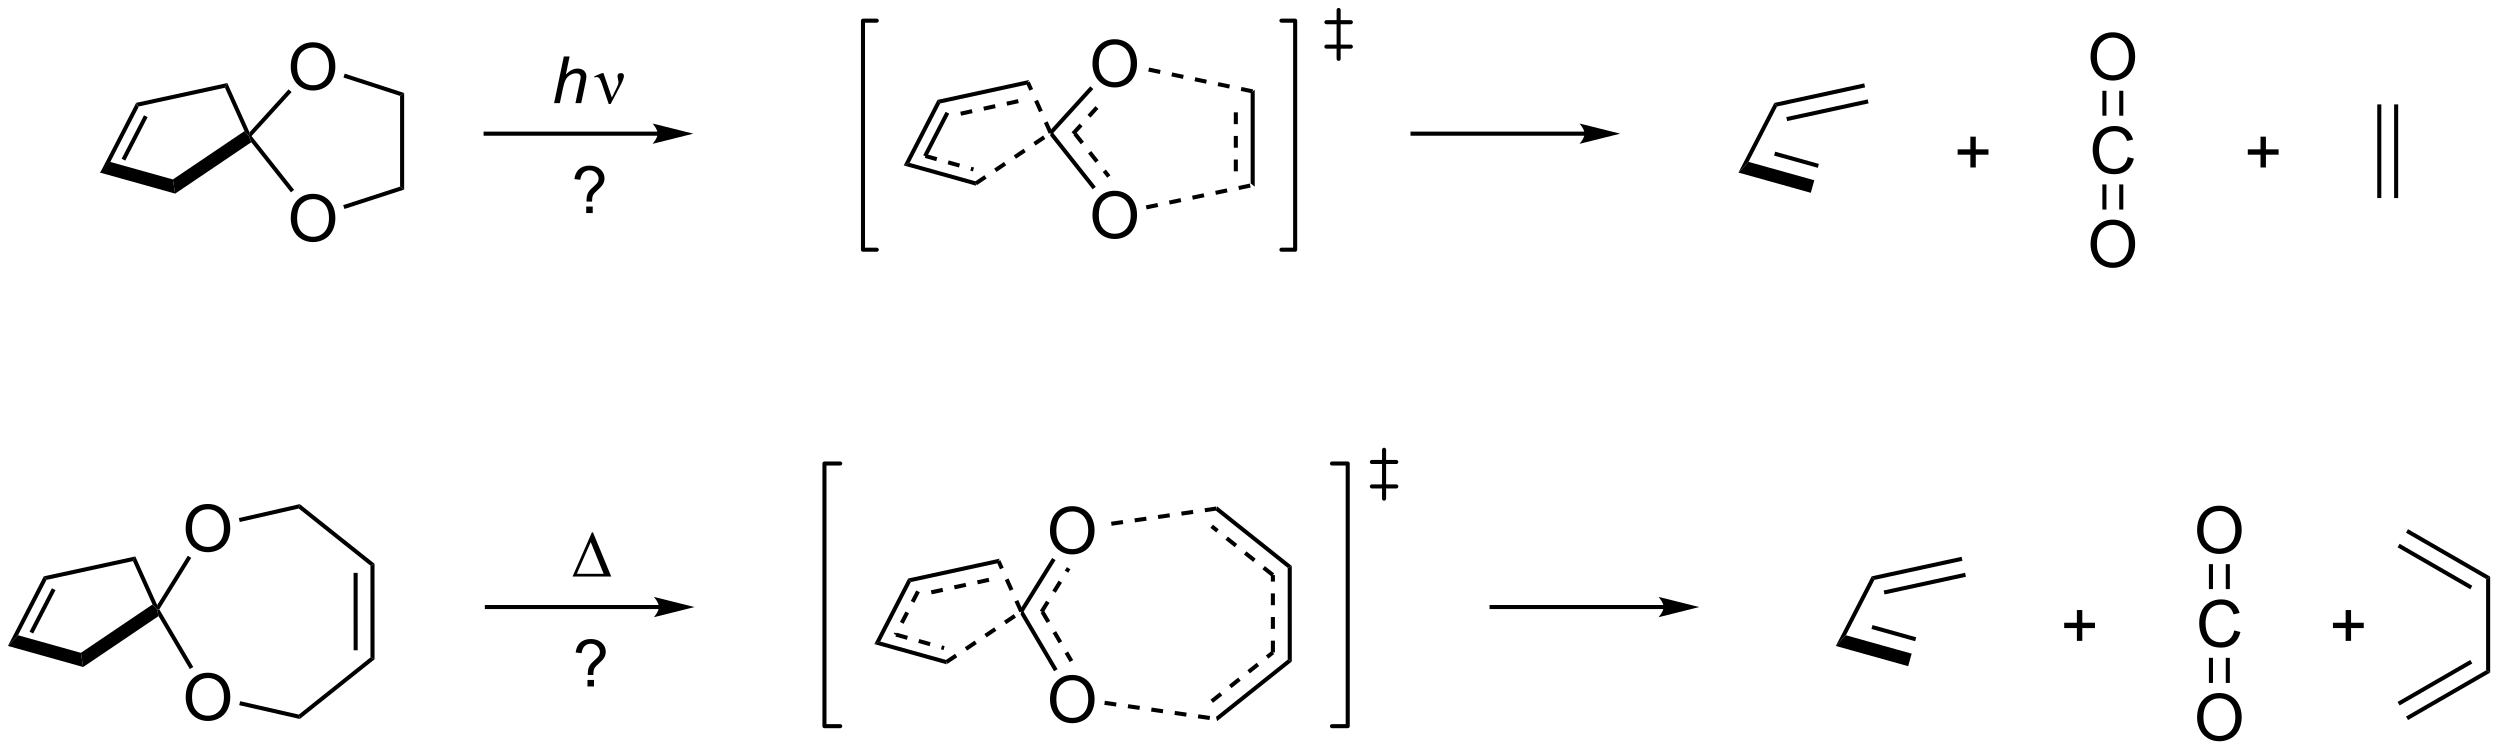 <?xml version="1.0" encoding="UTF-8"?>
<!DOCTYPE svg PUBLIC '-//W3C//DTD SVG 1.0//EN'
          'http://www.w3.org/TR/2001/REC-SVG-20010904/DTD/svg10.dtd'>
<svg stroke-dasharray="none" shape-rendering="auto" xmlns="http://www.w3.org/2000/svg" font-family="'Dialog'" text-rendering="auto" width="842" fill-opacity="1" color-interpolation="auto" color-rendering="auto" preserveAspectRatio="xMidYMid meet" font-size="12px" viewBox="0 0 842 253" fill="black" xmlns:xlink="http://www.w3.org/1999/xlink" stroke="black" image-rendering="auto" stroke-miterlimit="10" stroke-linecap="square" stroke-linejoin="miter" font-style="normal" stroke-width="1" height="253" stroke-dashoffset="0" font-weight="normal" stroke-opacity="1"
><!--Generated by the Batik Graphics2D SVG Generator--><defs id="genericDefs"
  /><g
  ><defs id="defs1"
    ><clipPath clipPathUnits="userSpaceOnUse" id="clipPath1"
      ><path d="M0.646 3.886 L316.146 3.886 L316.146 98.504 L0.646 98.504 L0.646 3.886 Z"
      /></clipPath
      ><clipPath clipPathUnits="userSpaceOnUse" id="clipPath2"
      ><path d="M20.81 125.715 L20.81 217.702 L327.538 217.702 L327.538 125.715 Z"
      /></clipPath
    ></defs
    ><g transform="scale(2.667,2.667) translate(-0.646,-3.886) matrix(1.029,0,0,1.029,-20.759,-125.425)"
    ><path d="M37.483 138.349 L37.819 138.788 L34.317 145.587 L33.077 146.901 ZM38.475 139.817 L35.729 145.147 L36.174 145.375 L38.919 140.046 Z" stroke="none" clip-path="url(#clipPath2)"
    /></g
    ><g transform="matrix(2.743,0,0,2.743,-57.08,-344.829)"
    ><path d="M33.077 146.901 L34.317 145.587 L42.035 147.746 L42.317 149.486 Z" stroke="none" clip-path="url(#clipPath2)"
    /></g
    ><g transform="matrix(2.743,0,0,2.743,-57.08,-344.829)"
    ><path d="M42.317 149.486 L42.035 147.746 L50.827 141.808 L51.371 142.406 L51.661 143.176 Z" stroke="none" clip-path="url(#clipPath2)"
    /></g
    ><g transform="matrix(2.743,0,0,2.743,-57.08,-344.829)"
    ><path d="M51.443 141.956 L51.371 142.406 L50.827 141.808 L48.43 136.484 L48.719 135.909 Z" stroke="none" clip-path="url(#clipPath2)"
    /></g
    ><g transform="matrix(2.743,0,0,2.743,-57.08,-344.829)"
    ><path d="M48.719 135.909 L48.43 136.484 L37.819 138.788 L37.483 138.349 Z" stroke="none" clip-path="url(#clipPath2)"
    /></g
    ><g transform="matrix(2.743,0,0,2.743,-57.08,-344.829)"
    ><path d="M56.509 133.941 Q56.509 132.514 57.275 131.709 Q58.04 130.902 59.251 130.902 Q60.043 130.902 60.678 131.282 Q61.316 131.66 61.65 132.337 Q61.986 133.014 61.986 133.873 Q61.986 134.745 61.634 135.433 Q61.283 136.12 60.637 136.475 Q59.993 136.829 59.246 136.829 Q58.439 136.829 57.801 136.438 Q57.165 136.045 56.837 135.37 Q56.509 134.694 56.509 133.941 ZM57.29 133.951 Q57.29 134.988 57.845 135.584 Q58.402 136.178 59.243 136.178 Q60.098 136.178 60.65 135.576 Q61.204 134.975 61.204 133.87 Q61.204 133.17 60.968 132.649 Q60.73 132.128 60.275 131.842 Q59.822 131.553 59.254 131.553 Q58.449 131.553 57.868 132.107 Q57.29 132.66 57.29 133.951 Z" stroke="none" clip-path="url(#clipPath2)"
    /></g
    ><g transform="matrix(2.743,0,0,2.743,-57.08,-344.829)"
    ><path d="M56.509 152.548 Q56.509 151.121 57.275 150.316 Q58.04 149.509 59.251 149.509 Q60.043 149.509 60.678 149.889 Q61.316 150.267 61.65 150.944 Q61.986 151.621 61.986 152.481 Q61.986 153.353 61.634 154.04 Q61.283 154.728 60.637 155.082 Q59.993 155.436 59.246 155.436 Q58.439 155.436 57.801 155.046 Q57.165 154.652 56.837 153.978 Q56.509 153.301 56.509 152.548 ZM57.29 152.559 Q57.29 153.595 57.845 154.191 Q58.402 154.785 59.243 154.785 Q60.098 154.785 60.65 154.184 Q61.204 153.582 61.204 152.478 Q61.204 151.777 60.968 151.257 Q60.73 150.736 60.275 150.449 Q59.822 150.16 59.254 150.16 Q58.449 150.16 57.868 150.715 Q57.29 151.267 57.29 152.559 Z" stroke="none" clip-path="url(#clipPath2)"
    /></g
    ><g transform="matrix(2.743,0,0,2.743,-57.08,-344.829)"
    ><path d="M63.101 151.373 L62.946 150.897 L69.933 148.627 L70.433 148.99 Z" stroke="none" clip-path="url(#clipPath2)"
    /></g
    ><g transform="matrix(2.743,0,0,2.743,-57.08,-344.829)"
    ><path d="M70.433 148.99 L69.933 148.627 L69.933 137.49 L70.433 137.127 Z" stroke="none" clip-path="url(#clipPath2)"
    /></g
    ><g transform="matrix(2.743,0,0,2.743,-57.08,-344.829)"
    ><path d="M70.433 137.127 L69.933 137.49 L62.983 135.232 L63.137 134.756 Z" stroke="none" clip-path="url(#clipPath2)"
    /></g
    ><g transform="matrix(2.743,0,0,2.743,-57.08,-344.829)"
    ><path d="M51.699 142.418 L51.371 142.406 L51.443 141.956 L56.242 136.684 L56.612 137.02 Z" stroke="none" clip-path="url(#clipPath2)"
    /></g
    ><g transform="matrix(2.743,0,0,2.743,-57.08,-344.829)"
    ><path d="M51.661 143.176 L51.371 142.406 L51.699 142.418 L56.921 149.02 L56.529 149.33 Z" stroke="none" clip-path="url(#clipPath2)"
    /></g
    ><g transform="matrix(2.743,0,0,2.743,-57.08,-344.829)"
    ><path d="M88.844 138.375 L90.039 132.648 L90.747 132.648 L90.289 134.846 Q90.685 134.464 91.023 134.299 Q91.365 134.133 91.724 134.133 Q92.24 134.133 92.523 134.404 Q92.81 134.674 92.81 135.12 Q92.81 135.339 92.685 135.924 L92.172 138.375 L91.466 138.375 L91.992 135.862 Q92.107 135.315 92.107 135.174 Q92.107 134.971 91.966 134.844 Q91.826 134.714 91.56 134.714 Q91.177 134.714 90.828 134.917 Q90.482 135.117 90.284 135.466 Q90.086 135.815 89.922 136.594 L89.552 138.375 L88.844 138.375 Z" stroke="none" clip-path="url(#clipPath2)"
    /></g
    ><g transform="matrix(2.743,0,0,2.743,-57.08,-344.829)"
    ><path d="M95.552 138.484 L94.688 135.922 Q94.602 135.667 94.461 135.422 Q94.321 135.174 94.076 135.174 Q93.959 135.174 93.815 135.227 L93.761 135.089 L94.735 134.69 L94.906 134.69 L95.935 137.695 L96.571 136.393 Q96.748 136.042 96.748 135.844 Q96.748 135.682 96.68 135.393 Q96.63 135.182 96.63 135.078 Q96.63 134.69 97.047 134.69 Q97.42 134.69 97.42 135.042 Q97.42 135.391 96.904 136.37 L95.787 138.484 L95.552 138.484 Z" stroke="none" clip-path="url(#clipPath2)"
    /></g
    ><g transform="matrix(2.743,0,0,2.743,-57.08,-344.829)"
    ><path d="M101.56 141.875 L80.435 141.875 L80.185 141.875 L80.185 142.375 L80.435 142.375 L101.56 142.375 L101.81 142.375 L101.81 141.875 L101.56 141.875 ZM105.935 142.125 L100.935 140.875 C100.935 140.875 101.56 141.578 101.56 142.125 C101.56 142.672 100.935 143.375 100.935 143.375 Z" stroke="none" clip-path="url(#clipPath2)"
    /></g
    ><g transform="matrix(2.743,0,0,2.743,-57.08,-344.829)"
    ><path d="M92.829 150.464 Q92.826 150.323 92.826 150.253 Q92.826 149.839 92.943 149.539 Q93.029 149.312 93.219 149.081 Q93.36 148.914 93.725 148.591 Q94.092 148.268 94.201 148.078 Q94.311 147.885 94.311 147.659 Q94.311 147.25 93.99 146.94 Q93.67 146.628 93.204 146.628 Q92.756 146.628 92.454 146.909 Q92.154 147.19 92.061 147.789 L91.337 147.703 Q91.436 146.901 91.917 146.477 Q92.399 146.049 93.193 146.049 Q94.032 146.049 94.532 146.508 Q95.032 146.964 95.032 147.612 Q95.032 147.987 94.855 148.305 Q94.68 148.62 94.17 149.073 Q93.826 149.378 93.719 149.523 Q93.615 149.667 93.563 149.854 Q93.514 150.042 93.506 150.464 L92.829 150.464 ZM92.787 151.875 L92.787 151.073 L93.587 151.073 L93.587 151.875 L92.787 151.875 Z" stroke="none" clip-path="url(#clipPath2)"
    /></g
    ><g transform="matrix(2.743,0,0,2.743,-57.08,-344.829)"
    ><path d="M135.921 137.974 L136.257 138.413 L132.497 145.711 L131.772 146.027 ZM136.912 139.442 L134.167 144.772 L134.611 145 L137.357 139.671 Z" stroke="none" clip-path="url(#clipPath2)"
    /></g
    ><g transform="matrix(2.743,0,0,2.743,-57.08,-344.829)"
    ><path d="M131.772 146.027 L132.497 145.711 L140.57 147.969 L140.658 148.513 ZM134.366 145.107 L135.763 145.498 L135.897 145.017 L134.501 144.626 ZM137.159 145.889 L138.555 146.279 L138.69 145.798 L137.294 145.407 ZM139.952 146.67 L140.267 146.758 L140.402 146.277 L140.087 146.188 Z" stroke="none" clip-path="url(#clipPath2)"
    /></g
    ><g transform="matrix(2.743,0,0,2.743,-57.08,-344.829)"
    ><path d="M140.754 148.448 L141.955 147.637 L141.675 147.222 L140.474 148.034 ZM143.157 146.825 L144.358 146.014 L144.078 145.599 L142.877 146.411 ZM145.56 145.202 L146.762 144.391 L146.482 143.976 L145.28 144.788 ZM147.963 143.579 L149.165 142.768 L148.885 142.353 L147.683 143.165 Z" stroke="none" clip-path="url(#clipPath2)"
    /></g
    ><g transform="matrix(2.743,0,0,2.743,-57.08,-344.829)"
    ><path d="M150.036 141.929 L149.441 140.607 L148.985 140.812 L149.581 142.134 ZM148.846 139.284 L148.25 137.962 L147.794 138.168 L148.39 139.49 ZM147.655 136.64 L147.24 135.719 L146.784 135.924 L147.199 136.845 Z" stroke="none" clip-path="url(#clipPath2)"
    /></g
    ><g transform="matrix(2.743,0,0,2.743,-57.08,-344.829)"
    ><path d="M147.157 135.534 L146.867 136.109 L136.257 138.413 L135.921 137.974 ZM145.793 137.889 L144.376 138.197 L144.482 138.685 L145.899 138.378 ZM142.959 138.504 L141.542 138.812 L141.649 139.301 L143.066 138.993 ZM140.125 139.12 L138.708 139.428 L138.815 139.916 L140.232 139.608 Z" stroke="none" clip-path="url(#clipPath2)"
    /></g
    ><g transform="matrix(2.743,0,0,2.743,-57.08,-344.829)"
    ><path d="M154.947 133.566 Q154.947 132.139 155.712 131.334 Q156.478 130.527 157.689 130.527 Q158.481 130.527 159.116 130.907 Q159.754 131.285 160.087 131.962 Q160.423 132.639 160.423 133.498 Q160.423 134.37 160.072 135.058 Q159.72 135.745 159.074 136.1 Q158.431 136.454 157.684 136.454 Q156.876 136.454 156.238 136.063 Q155.603 135.67 155.275 134.995 Q154.947 134.319 154.947 133.566 ZM155.728 133.576 Q155.728 134.613 156.282 135.209 Q156.84 135.803 157.681 135.803 Q158.535 135.803 159.087 135.201 Q159.642 134.6 159.642 133.495 Q159.642 132.795 159.405 132.274 Q159.168 131.753 158.712 131.467 Q158.259 131.178 157.691 131.178 Q156.887 131.178 156.306 131.732 Q155.728 132.285 155.728 133.576 Z" stroke="none" clip-path="url(#clipPath2)"
    /></g
    ><g transform="matrix(2.743,0,0,2.743,-57.08,-344.829)"
    ><path d="M154.947 152.173 Q154.947 150.746 155.712 149.941 Q156.478 149.134 157.689 149.134 Q158.481 149.134 159.116 149.514 Q159.754 149.892 160.087 150.569 Q160.423 151.246 160.423 152.106 Q160.423 152.978 160.072 153.665 Q159.72 154.353 159.074 154.707 Q158.431 155.061 157.684 155.061 Q156.876 155.061 156.238 154.671 Q155.603 154.277 155.275 153.603 Q154.947 152.926 154.947 152.173 ZM155.728 152.184 Q155.728 153.22 156.282 153.816 Q156.84 154.41 157.681 154.41 Q158.535 154.41 159.087 153.809 Q159.642 153.207 159.642 152.103 Q159.642 151.402 159.405 150.882 Q159.168 150.361 158.712 150.074 Q158.259 149.785 157.691 149.785 Q156.887 149.785 156.306 150.34 Q155.728 150.892 155.728 152.184 Z" stroke="none" clip-path="url(#clipPath2)"
    /></g
    ><g transform="matrix(2.743,0,0,2.743,-57.08,-344.829)"
    ><path d="M161.601 151.421 L163.02 151.123 L162.917 150.634 L161.498 150.931 ZM164.439 150.825 L165.858 150.528 L165.756 150.038 L164.337 150.336 ZM167.277 150.23 L168.696 149.932 L168.594 149.443 L167.175 149.74 ZM170.115 149.634 L171.535 149.337 L171.432 148.847 L170.013 149.145 ZM172.954 149.039 L174.373 148.741 L174.27 148.252 L172.851 148.549 Z" stroke="none" clip-path="url(#clipPath2)"
    /></g
    ><g transform="matrix(2.743,0,0,2.743,-57.08,-344.829)"
    ><path d="M174.871 148.637 L174.371 148.231 L174.371 137.137 L174.871 136.731 ZM172.801 146.753 L172.801 145.303 L172.301 145.303 L172.301 146.753 ZM172.801 143.853 L172.801 142.403 L172.301 142.403 L172.301 143.853 ZM172.801 140.953 L172.801 139.503 L172.301 139.503 L172.301 140.953 Z" stroke="none" clip-path="url(#clipPath2)"
    /></g
    ><g transform="matrix(2.743,0,0,2.743,-57.08,-344.829)"
    ><path d="M174.672 136.689 L173.253 136.391 L173.15 136.881 L174.569 137.178 ZM171.834 136.093 L170.415 135.796 L170.312 136.285 L171.731 136.583 ZM168.996 135.498 L167.577 135.2 L167.474 135.69 L168.893 135.987 ZM166.157 134.902 L164.738 134.605 L164.636 135.094 L166.055 135.392 ZM163.319 134.307 L161.9 134.009 L161.798 134.499 L163.217 134.796 Z" stroke="none" clip-path="url(#clipPath2)"
    /></g
    ><g transform="matrix(2.743,0,0,2.743,-57.08,-344.829)"
    ><path d="M149.993 142.2 L155.049 136.645 L154.679 136.309 L149.624 141.863 ZM152.754 142.295 L153.73 141.223 L153.36 140.886 L152.384 141.959 ZM154.706 140.151 L155.682 139.078 L155.312 138.742 L154.336 139.814 Z" stroke="none" clip-path="url(#clipPath2)"
    /></g
    ><g transform="matrix(2.743,0,0,2.743,-57.08,-344.829)"
    ><path d="M149.756 142.368 L149.808 142.031 L150.136 142.043 L155.358 148.645 L154.966 148.955 ZM152.608 142.29 L153.507 143.427 L153.899 143.117 L153 141.98 ZM154.407 144.565 L155.306 145.702 L155.698 145.392 L154.799 144.254 ZM156.206 146.839 L156.758 147.537 L157.15 147.227 L156.598 146.529 Z" stroke="none" clip-path="url(#clipPath2)"
    /></g
    ><g transform="matrix(2.743,0,0,2.743,-57.08,-344.829)"
    ><path d="M238.671 138.349 L239.007 138.788 L235.504 145.587 L234.264 146.901 Z" stroke="none" clip-path="url(#clipPath2)"
    /></g
    ><g transform="matrix(2.743,0,0,2.743,-57.08,-344.829)"
    ><path d="M234.264 146.901 L235.504 145.587 L243.579 147.846 L243.148 149.387 ZM238.64 144.818 L244.006 146.319 L244.141 145.838 L238.774 144.337 Z" stroke="none" clip-path="url(#clipPath2)"
    /></g
    ><g transform="matrix(2.743,0,0,2.743,-57.08,-344.829)"
    ><path d="M249.709 135.952 L249.815 136.441 L239.007 138.788 L238.671 138.349 ZM250.136 137.918 L240.14 140.089 L240.246 140.577 L250.242 138.407 Z" stroke="none" clip-path="url(#clipPath2)"
    /></g
    ><g stroke-width="0.5" transform="matrix(2.743,0,0,2.743,-57.08,-344.829)" stroke-linejoin="round" stroke-linecap="round"
    ><path fill="none" d="M178.148 156.375 L179.835 156.375 L179.835 128.25 L178.148 128.25" clip-path="url(#clipPath2)"
    /></g
    ><g stroke-width="0.5" transform="matrix(2.743,0,0,2.743,-57.08,-344.829)" stroke-linejoin="round" stroke-linecap="round"
    ><path fill="none" d="M128.46 128.25 L126.772 128.25 L126.772 156.375 L128.46 156.375" clip-path="url(#clipPath2)"
    /></g
    ><g stroke-width="0.5" transform="matrix(2.743,0,0,2.743,-57.08,-344.829)" stroke-linejoin="round" stroke-linecap="round"
    ><path fill="none" d="M185.173 126.938 L185.173 132.938 M183.673 128.438 L186.673 128.438 M183.673 131.438 L186.673 131.438" clip-path="url(#clipPath2)"
    /></g
    ><g transform="matrix(2.743,0,0,2.743,-57.08,-344.829)"
    ><path d="M215.373 141.875 L194.248 141.875 L193.998 141.875 L193.998 142.375 L194.248 142.375 L215.373 142.375 L215.623 142.375 L215.623 141.875 L215.373 141.875 ZM219.748 142.125 L214.748 140.875 C214.748 140.875 215.373 141.578 215.373 142.125 C215.373 142.672 214.748 143.375 214.748 143.375 Z" stroke="none" clip-path="url(#clipPath2)"
    /></g
    ><g transform="matrix(2.743,0,0,2.743,-57.08,-344.829)"
    ><path d="M282.064 144.998 L282.822 145.189 Q282.585 146.123 281.965 146.616 Q281.345 147.105 280.452 147.105 Q279.525 147.105 278.944 146.728 Q278.366 146.35 278.061 145.636 Q277.759 144.92 277.759 144.1 Q277.759 143.204 278.1 142.54 Q278.444 141.873 279.074 141.527 Q279.704 141.181 280.462 141.181 Q281.322 141.181 281.908 141.618 Q282.493 142.056 282.725 142.85 L281.978 143.024 Q281.78 142.399 281.4 142.116 Q281.022 141.829 280.447 141.829 Q279.788 141.829 279.342 142.147 Q278.9 142.462 278.72 142.996 Q278.54 143.53 278.54 144.095 Q278.54 144.827 278.754 145.371 Q278.967 145.915 279.415 146.186 Q279.866 146.454 280.389 146.454 Q281.025 146.454 281.465 146.087 Q281.908 145.72 282.064 144.998 Z" stroke="none" clip-path="url(#clipPath2)"
    /></g
    ><g transform="matrix(2.743,0,0,2.743,-57.08,-344.829)"
    ><path d="M277.499 155.717 Q277.499 154.29 278.264 153.485 Q279.03 152.678 280.241 152.678 Q281.033 152.678 281.668 153.058 Q282.306 153.436 282.639 154.113 Q282.975 154.79 282.975 155.649 Q282.975 156.522 282.624 157.209 Q282.272 157.897 281.626 158.251 Q280.983 158.605 280.236 158.605 Q279.428 158.605 278.79 158.214 Q278.155 157.821 277.827 157.147 Q277.499 156.47 277.499 155.717 ZM278.28 155.728 Q278.28 156.764 278.835 157.36 Q279.392 157.954 280.233 157.954 Q281.087 157.954 281.639 157.353 Q282.194 156.751 282.194 155.647 Q282.194 154.946 281.957 154.425 Q281.72 153.905 281.264 153.618 Q280.811 153.329 280.243 153.329 Q279.439 153.329 278.858 153.884 Q278.28 154.436 278.28 155.728 Z" stroke="none" clip-path="url(#clipPath2)"
    /></g
    ><g transform="matrix(2.743,0,0,2.743,-57.08,-344.829)"
    ><path d="M278.951 148.358 L278.951 151.442 L279.451 151.442 L279.451 148.358 ZM281.021 148.358 L281.021 151.442 L281.521 151.442 L281.521 148.358 Z" stroke="none" clip-path="url(#clipPath2)"
    /></g
    ><g transform="matrix(2.743,0,0,2.743,-57.08,-344.829)"
    ><path d="M277.499 132.717 Q277.499 131.29 278.264 130.485 Q279.03 129.678 280.241 129.678 Q281.033 129.678 281.668 130.058 Q282.306 130.436 282.639 131.113 Q282.975 131.79 282.975 132.649 Q282.975 133.522 282.624 134.209 Q282.272 134.897 281.626 135.251 Q280.983 135.605 280.236 135.605 Q279.428 135.605 278.79 135.214 Q278.155 134.821 277.827 134.147 Q277.499 133.47 277.499 132.717 ZM278.28 132.728 Q278.28 133.764 278.835 134.36 Q279.392 134.954 280.233 134.954 Q281.087 134.954 281.639 134.353 Q282.194 133.751 282.194 132.647 Q282.194 131.946 281.957 131.425 Q281.72 130.905 281.264 130.618 Q280.811 130.329 280.243 130.329 Q279.439 130.329 278.858 130.884 Q278.28 131.436 278.28 132.728 Z" stroke="none" clip-path="url(#clipPath2)"
    /></g
    ><g transform="matrix(2.743,0,0,2.743,-57.08,-344.829)"
    ><path d="M281.521 139.918 L281.521 136.858 L281.021 136.858 L281.021 139.918 ZM279.451 139.918 L279.451 136.858 L278.951 136.858 L278.951 139.918 Z" stroke="none" clip-path="url(#clipPath2)"
    /></g
    ><g transform="matrix(2.743,0,0,2.743,-57.08,-344.829)"
    ><path d="M315.271 150.031 L315.271 138.531 L314.771 138.531 L314.771 150.031 ZM313.201 150.031 L313.201 138.531 L312.701 138.531 L312.701 150.031 Z" stroke="none" clip-path="url(#clipPath2)"
    /></g
    ><g transform="matrix(2.743,0,0,2.743,-57.08,-344.829)"
    ><path d="M262.741 146.276 L262.741 144.706 L261.181 144.706 L261.181 144.05 L262.741 144.05 L262.741 142.492 L263.405 142.492 L263.405 144.05 L264.962 144.05 L264.962 144.706 L263.405 144.706 L263.405 146.276 L262.741 146.276 Z" stroke="none" clip-path="url(#clipPath2)"
    /></g
    ><g transform="matrix(2.743,0,0,2.743,-57.08,-344.829)"
    ><path d="M298.366 146.276 L298.366 144.706 L296.806 144.706 L296.806 144.05 L298.366 144.05 L298.366 142.492 L299.03 142.492 L299.03 144.05 L300.587 144.05 L300.587 144.706 L299.03 144.706 L299.03 146.276 L298.366 146.276 Z" stroke="none" clip-path="url(#clipPath2)"
    /></g
    ><g transform="matrix(2.743,0,0,2.743,-57.08,-344.829)"
    ><path d="M26.188 196.474 L26.524 196.913 L23.022 203.712 L21.782 205.026 ZM27.18 197.942 L24.434 203.272 L24.879 203.5 L27.625 198.171 Z" stroke="none" clip-path="url(#clipPath2)"
    /></g
    ><g transform="matrix(2.743,0,0,2.743,-57.08,-344.829)"
    ><path d="M21.782 205.026 L23.022 203.712 L30.74 205.871 L31.022 207.611 Z" stroke="none" clip-path="url(#clipPath2)"
    /></g
    ><g transform="matrix(2.743,0,0,2.743,-57.08,-344.829)"
    ><path d="M31.022 207.611 L30.74 205.871 L39.532 199.933 L40.076 200.531 L40.275 201.362 Z" stroke="none" clip-path="url(#clipPath2)"
    /></g
    ><g transform="matrix(2.743,0,0,2.743,-57.08,-344.829)"
    ><path d="M40.111 200.001 L40.076 200.531 L39.532 199.933 L37.135 194.609 L37.424 194.034 Z" stroke="none" clip-path="url(#clipPath2)"
    /></g
    ><g transform="matrix(2.743,0,0,2.743,-57.08,-344.829)"
    ><path d="M37.424 194.034 L37.135 194.609 L26.524 196.913 L26.188 196.474 Z" stroke="none" clip-path="url(#clipPath2)"
    /></g
    ><g transform="matrix(2.743,0,0,2.743,-57.08,-344.829)"
    ><path d="M91.11 196.5 L93.485 191.081 L93.618 191.081 L95.86 196.5 L91.11 196.5 ZM94.928 196.167 L93.345 192.276 L91.634 196.167 L94.928 196.167 Z" stroke="none" clip-path="url(#clipPath2)"
    /></g
    ><g transform="matrix(2.743,0,0,2.743,-57.08,-344.829)"
    ><path d="M101.715 200 L80.59 200 L80.34 200 L80.34 200.5 L80.59 200.5 L101.715 200.5 L101.965 200.5 L101.965 200 L101.715 200 ZM106.09 200.25 L101.09 199 C101.09 199 101.715 199.703 101.715 200.25 C101.715 200.797 101.09 201.5 101.09 201.5 Z" stroke="none" clip-path="url(#clipPath2)"
    /></g
    ><g transform="matrix(2.743,0,0,2.743,-57.08,-344.829)"
    ><path d="M92.984 208.589 Q92.981 208.448 92.981 208.378 Q92.981 207.964 93.098 207.664 Q93.184 207.438 93.374 207.206 Q93.515 207.039 93.88 206.716 Q94.247 206.393 94.356 206.203 Q94.466 206.01 94.466 205.784 Q94.466 205.375 94.145 205.065 Q93.825 204.753 93.359 204.753 Q92.911 204.753 92.609 205.034 Q92.309 205.315 92.216 205.914 L91.492 205.828 Q91.591 205.026 92.072 204.602 Q92.554 204.174 93.348 204.174 Q94.187 204.174 94.687 204.633 Q95.187 205.089 95.187 205.737 Q95.187 206.112 95.01 206.43 Q94.835 206.745 94.325 207.198 Q93.981 207.503 93.874 207.648 Q93.77 207.792 93.718 207.979 Q93.669 208.167 93.661 208.589 L92.984 208.589 ZM92.942 210 L92.942 209.198 L93.742 209.198 L93.742 210 L92.942 210 Z" stroke="none" clip-path="url(#clipPath2)"
    /></g
    ><g transform="matrix(2.743,0,0,2.743,-57.08,-344.829)"
    ><path d="M250.625 196.474 L250.962 196.913 L247.459 203.712 L246.22 205.026 Z" stroke="none" clip-path="url(#clipPath2)"
    /></g
    ><g transform="matrix(2.743,0,0,2.743,-57.08,-344.829)"
    ><path d="M246.22 205.026 L247.459 203.712 L255.534 205.971 L255.103 207.512 ZM250.595 202.943 L255.961 204.444 L256.096 203.963 L250.729 202.462 Z" stroke="none" clip-path="url(#clipPath2)"
    /></g
    ><g transform="matrix(2.743,0,0,2.743,-57.08,-344.829)"
    ><path d="M261.664 194.077 L261.77 194.566 L250.962 196.913 L250.625 196.474 ZM262.091 196.043 L252.095 198.214 L252.201 198.702 L262.197 196.532 Z" stroke="none" clip-path="url(#clipPath2)"
    /></g
    ><g stroke-width="0.5" transform="matrix(2.743,0,0,2.743,-57.08,-344.829)" stroke-linejoin="round" stroke-linecap="round"
    ><path fill="none" d="M190.753 180.938 L190.753 186.938 M189.253 182.438 L192.253 182.438 M189.253 185.438 L192.253 185.438" clip-path="url(#clipPath2)"
    /></g
    ><g transform="matrix(2.743,0,0,2.743,-57.08,-344.829)"
    ><path d="M225.077 200 L203.952 200 L203.702 200 L203.702 200.5 L203.952 200.5 L225.077 200.5 L225.327 200.5 L225.327 200 L225.077 200 ZM229.452 200.25 L224.452 199 C224.452 199 225.077 199.703 225.077 200.25 C225.077 200.797 224.452 201.5 224.452 201.5 Z" stroke="none" clip-path="url(#clipPath2)"
    /></g
    ><g transform="matrix(2.743,0,0,2.743,-57.08,-344.829)"
    ><path d="M295.144 203.123 L295.902 203.314 Q295.665 204.248 295.045 204.741 Q294.425 205.23 293.532 205.23 Q292.605 205.23 292.024 204.853 Q291.446 204.475 291.141 203.761 Q290.839 203.045 290.839 202.225 Q290.839 201.329 291.18 200.665 Q291.524 199.998 292.154 199.652 Q292.784 199.306 293.542 199.306 Q294.402 199.306 294.988 199.743 Q295.574 200.181 295.805 200.975 L295.058 201.149 Q294.86 200.524 294.48 200.241 Q294.102 199.954 293.527 199.954 Q292.868 199.954 292.423 200.272 Q291.98 200.587 291.8 201.121 Q291.62 201.655 291.62 202.22 Q291.62 202.952 291.834 203.496 Q292.048 204.04 292.495 204.311 Q292.946 204.579 293.469 204.579 Q294.105 204.579 294.545 204.212 Q294.988 203.845 295.144 203.123 Z" stroke="none" clip-path="url(#clipPath2)"
    /></g
    ><g transform="matrix(2.743,0,0,2.743,-57.08,-344.829)"
    ><path d="M290.579 213.842 Q290.579 212.415 291.344 211.61 Q292.11 210.803 293.321 210.803 Q294.113 210.803 294.748 211.183 Q295.386 211.561 295.719 212.238 Q296.055 212.915 296.055 213.774 Q296.055 214.647 295.704 215.334 Q295.352 216.022 294.706 216.376 Q294.063 216.73 293.316 216.73 Q292.508 216.73 291.87 216.339 Q291.235 215.946 290.907 215.272 Q290.579 214.595 290.579 213.842 ZM291.36 213.853 Q291.36 214.889 291.915 215.485 Q292.472 216.079 293.313 216.079 Q294.167 216.079 294.719 215.478 Q295.274 214.876 295.274 213.772 Q295.274 213.071 295.037 212.55 Q294.8 212.03 294.344 211.743 Q293.891 211.454 293.324 211.454 Q292.519 211.454 291.938 212.009 Q291.36 212.561 291.36 213.853 Z" stroke="none" clip-path="url(#clipPath2)"
    /></g
    ><g transform="matrix(2.743,0,0,2.743,-57.08,-344.829)"
    ><path d="M292.031 206.483 L292.031 209.567 L292.531 209.567 L292.531 206.483 ZM294.101 206.483 L294.101 209.567 L294.601 209.567 L294.601 206.483 Z" stroke="none" clip-path="url(#clipPath2)"
    /></g
    ><g transform="matrix(2.743,0,0,2.743,-57.08,-344.829)"
    ><path d="M290.579 190.842 Q290.579 189.415 291.344 188.61 Q292.11 187.803 293.321 187.803 Q294.113 187.803 294.748 188.183 Q295.386 188.561 295.719 189.238 Q296.055 189.915 296.055 190.774 Q296.055 191.647 295.704 192.334 Q295.352 193.022 294.706 193.376 Q294.063 193.73 293.316 193.73 Q292.508 193.73 291.87 193.339 Q291.235 192.946 290.907 192.272 Q290.579 191.595 290.579 190.842 ZM291.36 190.853 Q291.36 191.889 291.915 192.485 Q292.472 193.079 293.313 193.079 Q294.167 193.079 294.719 192.478 Q295.274 191.876 295.274 190.772 Q295.274 190.071 295.037 189.55 Q294.8 189.03 294.344 188.743 Q293.891 188.454 293.324 188.454 Q292.519 188.454 291.938 189.009 Q291.36 189.561 291.36 190.853 Z" stroke="none" clip-path="url(#clipPath2)"
    /></g
    ><g transform="matrix(2.743,0,0,2.743,-57.08,-344.829)"
    ><path d="M294.601 198.043 L294.601 194.983 L294.101 194.983 L294.101 198.043 ZM292.531 198.043 L292.531 194.983 L292.031 194.983 L292.031 198.043 Z" stroke="none" clip-path="url(#clipPath2)"
    /></g
    ><g transform="matrix(2.743,0,0,2.743,-57.08,-344.829)"
    ><path d="M326.566 208.301 L326.066 208.012 L326.066 196.801 L326.566 196.512 Z" stroke="none" clip-path="url(#clipPath2)"
    /></g
    ><g transform="matrix(2.743,0,0,2.743,-57.08,-344.829)"
    ><path d="M275.821 204.401 L275.821 202.831 L274.261 202.831 L274.261 202.175 L275.821 202.175 L275.821 200.617 L276.485 200.617 L276.485 202.175 L278.042 202.175 L278.042 202.831 L276.485 202.831 L276.485 204.401 L275.821 204.401 Z" stroke="none" clip-path="url(#clipPath2)"
    /></g
    ><g transform="matrix(2.743,0,0,2.743,-57.08,-344.829)"
    ><path d="M308.821 204.401 L308.821 202.831 L307.261 202.831 L307.261 202.175 L308.821 202.175 L308.821 200.617 L309.485 200.617 L309.485 202.175 L311.042 202.175 L311.042 202.831 L309.485 202.831 L309.485 204.401 L308.821 204.401 Z" stroke="none" clip-path="url(#clipPath2)"
    /></g
    ><g transform="matrix(2.743,0,0,2.743,-57.08,-344.829)"
    ><path d="M43.604 190.63 Q43.604 189.203 44.37 188.398 Q45.135 187.591 46.346 187.591 Q47.138 187.591 47.773 187.971 Q48.411 188.349 48.745 189.026 Q49.081 189.703 49.081 190.562 Q49.081 191.435 48.729 192.122 Q48.377 192.81 47.732 193.164 Q47.088 193.518 46.341 193.518 Q45.534 193.518 44.896 193.127 Q44.26 192.734 43.932 192.06 Q43.604 191.383 43.604 190.63 ZM44.385 190.641 Q44.385 191.677 44.94 192.273 Q45.497 192.867 46.338 192.867 Q47.193 192.867 47.745 192.266 Q48.299 191.664 48.299 190.56 Q48.299 189.859 48.062 189.338 Q47.825 188.817 47.37 188.531 Q46.916 188.242 46.349 188.242 Q45.544 188.242 44.963 188.797 Q44.385 189.349 44.385 190.641 Z" stroke="none" clip-path="url(#clipPath2)"
    /></g
    ><g transform="matrix(2.743,0,0,2.743,-57.08,-344.829)"
    ><path d="M43.609 211.352 Q43.609 209.925 44.375 209.121 Q45.14 208.313 46.351 208.313 Q47.143 208.313 47.778 208.694 Q48.416 209.071 48.75 209.748 Q49.086 210.425 49.086 211.285 Q49.086 212.157 48.734 212.845 Q48.383 213.532 47.737 213.886 Q47.093 214.24 46.346 214.24 Q45.539 214.24 44.901 213.85 Q44.265 213.457 43.937 212.782 Q43.609 212.105 43.609 211.352 ZM44.39 211.363 Q44.39 212.399 44.945 212.996 Q45.502 213.589 46.343 213.589 Q47.198 213.589 47.75 212.988 Q48.304 212.386 48.304 211.282 Q48.304 210.582 48.068 210.061 Q47.831 209.54 47.375 209.253 Q46.922 208.964 46.354 208.964 Q45.549 208.964 44.968 209.519 Q44.39 210.071 44.39 211.363 Z" stroke="none" clip-path="url(#clipPath2)"
    /></g
    ><g transform="matrix(2.743,0,0,2.743,-57.08,-344.829)"
    ><path d="M50.184 212.298 L50.295 211.81 L57.497 213.452 L57.62 213.993 Z" stroke="none" clip-path="url(#clipPath2)"
    /></g
    ><g transform="matrix(2.743,0,0,2.743,-57.08,-344.829)"
    ><path d="M57.62 213.993 L57.497 213.452 L66.298 206.43 L66.798 206.671 Z" stroke="none" clip-path="url(#clipPath2)"
    /></g
    ><g transform="matrix(2.743,0,0,2.743,-57.08,-344.829)"
    ><path d="M66.798 206.671 L66.298 206.43 L66.295 195.171 L66.795 194.93 ZM64.728 205.554 L64.725 196.048 L64.225 196.048 L64.228 205.554 Z" stroke="none" clip-path="url(#clipPath2)"
    /></g
    ><g transform="matrix(2.743,0,0,2.743,-57.08,-344.829)"
    ><path d="M66.795 194.93 L66.295 195.171 L57.49 188.153 L57.614 187.612 Z" stroke="none" clip-path="url(#clipPath2)"
    /></g
    ><g transform="matrix(2.743,0,0,2.743,-57.08,-344.829)"
    ><path d="M57.614 187.612 L57.49 188.153 L50.248 189.808 L50.137 189.32 Z" stroke="none" clip-path="url(#clipPath2)"
    /></g
    ><g transform="matrix(2.743,0,0,2.743,-57.08,-344.829)"
    ><path d="M40.368 200.535 L40.076 200.531 L40.111 200.001 L43.867 193.953 L44.292 194.217 Z" stroke="none" clip-path="url(#clipPath2)"
    /></g
    ><g transform="matrix(2.743,0,0,2.743,-57.08,-344.829)"
    ><path d="M40.275 201.362 L40.076 200.531 L40.368 200.535 L44.539 207.609 L44.108 207.863 Z" stroke="none" clip-path="url(#clipPath2)"
    /></g
    ><g transform="matrix(2.743,0,0,2.743,-57.08,-344.829)"
    ><path d="M132.313 196.745 L132.649 197.183 L128.889 204.482 L128.164 204.798 ZM133.305 198.213 L132.641 199.502 L133.085 199.731 L133.75 198.442 ZM131.977 200.791 L131.313 202.08 L131.757 202.309 L132.421 201.02 ZM130.649 203.369 L130.559 203.542 L131.004 203.771 L131.093 203.598 Z" stroke="none" clip-path="url(#clipPath2)"
    /></g
    ><g transform="matrix(2.743,0,0,2.743,-57.08,-344.829)"
    ><path d="M128.164 204.798 L128.889 204.482 L136.962 206.74 L137.05 207.284 ZM130.759 203.878 L132.155 204.269 L132.29 203.787 L130.893 203.396 ZM133.552 204.659 L134.948 205.05 L135.083 204.568 L133.686 204.178 ZM136.344 205.44 L136.659 205.529 L136.794 205.047 L136.479 204.959 Z" stroke="none" clip-path="url(#clipPath2)"
    /></g
    ><g transform="matrix(2.743,0,0,2.743,-57.08,-344.829)"
    ><path d="M137.146 207.219 L138.348 206.407 L138.068 205.993 L136.866 206.804 ZM139.549 205.596 L140.751 204.784 L140.471 204.37 L139.269 205.181 ZM141.952 203.973 L143.154 203.161 L142.874 202.747 L141.673 203.558 ZM144.356 202.35 L145.557 201.538 L145.278 201.124 L144.076 201.935 Z" stroke="none" clip-path="url(#clipPath2)"
    /></g
    ><g transform="matrix(2.743,0,0,2.743,-57.08,-344.829)"
    ><path d="M146.429 200.699 L145.833 199.377 L145.378 199.582 L145.973 200.904 ZM145.238 198.055 L144.643 196.733 L144.187 196.938 L144.782 198.26 ZM144.047 195.411 L143.632 194.489 L143.177 194.695 L143.591 195.616 Z" stroke="none" clip-path="url(#clipPath2)"
    /></g
    ><g transform="matrix(2.743,0,0,2.743,-57.08,-344.829)"
    ><path d="M143.549 194.305 L143.26 194.879 L132.649 197.183 L132.313 196.745 ZM142.186 196.66 L140.769 196.967 L140.875 197.456 L142.292 197.148 ZM139.352 197.275 L137.935 197.583 L138.041 198.071 L139.458 197.764 ZM136.518 197.89 L135.101 198.198 L135.207 198.687 L136.624 198.379 Z" stroke="none" clip-path="url(#clipPath2)"
    /></g
    ><g transform="matrix(2.743,0,0,2.743,-57.08,-344.829)"
    ><path d="M149.729 190.901 Q149.729 189.474 150.495 188.669 Q151.26 187.862 152.471 187.862 Q153.263 187.862 153.898 188.242 Q154.536 188.619 154.87 189.297 Q155.206 189.974 155.206 190.833 Q155.206 191.705 154.854 192.393 Q154.502 193.08 153.857 193.435 Q153.213 193.789 152.466 193.789 Q151.659 193.789 151.021 193.398 Q150.385 193.005 150.057 192.33 Q149.729 191.653 149.729 190.901 ZM150.51 190.911 Q150.51 191.947 151.065 192.544 Q151.622 193.138 152.463 193.138 Q153.318 193.138 153.87 192.536 Q154.424 191.935 154.424 190.83 Q154.424 190.13 154.187 189.609 Q153.95 189.088 153.495 188.802 Q153.042 188.513 152.474 188.513 Q151.669 188.513 151.088 189.067 Q150.51 189.619 150.51 190.911 Z" stroke="none" clip-path="url(#clipPath2)"
    /></g
    ><g transform="matrix(2.743,0,0,2.743,-57.08,-344.829)"
    ><path d="M149.734 211.623 Q149.734 210.196 150.5 209.391 Q151.265 208.584 152.476 208.584 Q153.268 208.584 153.903 208.964 Q154.541 209.342 154.875 210.019 Q155.211 210.696 155.211 211.555 Q155.211 212.428 154.859 213.115 Q154.508 213.803 153.862 214.157 Q153.219 214.511 152.471 214.511 Q151.664 214.511 151.026 214.12 Q150.39 213.727 150.062 213.053 Q149.734 212.375 149.734 211.623 ZM150.515 211.633 Q150.515 212.67 151.07 213.266 Q151.627 213.86 152.469 213.86 Q153.323 213.86 153.875 213.258 Q154.429 212.657 154.429 211.553 Q154.429 210.852 154.192 210.331 Q153.956 209.81 153.5 209.524 Q153.047 209.235 152.479 209.235 Q151.674 209.235 151.094 209.79 Q150.515 210.342 150.515 211.633 Z" stroke="none" clip-path="url(#clipPath2)"
    /></g
    ><g transform="matrix(2.743,0,0,2.743,-57.08,-344.829)"
    ><path d="M156.4 212.256 L157.835 212.464 L157.906 211.969 L156.471 211.762 ZM159.27 212.671 L160.705 212.878 L160.776 212.383 L159.341 212.176 ZM162.14 213.085 L163.575 213.292 L163.647 212.797 L162.212 212.59 ZM165.01 213.499 L166.446 213.706 L166.517 213.211 L165.082 213.004 ZM167.881 213.913 L169.316 214.12 L169.387 213.626 L167.952 213.418 Z" stroke="none" clip-path="url(#clipPath2)"
    /></g
    ><g transform="matrix(2.743,0,0,2.743,-57.08,-344.829)"
    ><path d="M170.255 214.256 L170.112 213.73 L178.923 206.701 L179.423 206.941 ZM169.749 212.012 L170.882 211.107 L170.57 210.717 L169.437 211.621 ZM172.015 210.203 L173.149 209.299 L172.837 208.908 L171.703 209.812 ZM174.282 208.394 L175.416 207.49 L175.104 207.099 L173.97 208.004 ZM176.549 206.586 L177.258 206.02 L176.946 205.629 L176.237 206.195 Z" stroke="none" clip-path="url(#clipPath2)"
    /></g
    ><g transform="matrix(2.743,0,0,2.743,-57.08,-344.829)"
    ><path d="M179.423 206.941 L178.923 206.701 L178.92 195.441 L179.42 195.2 ZM177.352 205.824 L177.352 204.374 L176.852 204.375 L176.852 205.825 ZM177.352 202.924 L177.351 201.474 L176.851 201.475 L176.852 202.924 ZM177.351 200.024 L177.351 198.574 L176.851 198.575 L176.851 200.024 ZM177.35 197.124 L177.35 196.318 L176.85 196.318 L176.85 197.125 Z" stroke="none" clip-path="url(#clipPath2)"
    /></g
    ><g transform="matrix(2.743,0,0,2.743,-57.08,-344.829)"
    ><path d="M179.42 195.2 L178.92 195.441 L170.106 188.416 L170.248 187.89 ZM177.256 196.123 L176.122 195.219 L175.81 195.61 L176.944 196.514 ZM174.988 194.315 L173.854 193.411 L173.543 193.802 L174.677 194.706 ZM172.72 192.508 L171.587 191.604 L171.275 191.995 L172.409 192.899 ZM170.453 190.7 L169.743 190.134 L169.431 190.525 L170.141 191.091 Z" stroke="none" clip-path="url(#clipPath2)"
    /></g
    ><g transform="matrix(2.743,0,0,2.743,-57.08,-344.829)"
    ><path d="M170.141 187.905 L168.706 188.113 L168.778 188.608 L170.213 188.4 ZM167.271 188.321 L165.836 188.528 L165.908 189.023 L167.343 188.815 ZM164.401 188.736 L162.966 188.943 L163.037 189.438 L164.472 189.231 ZM161.531 189.151 L160.096 189.358 L160.167 189.853 L161.602 189.646 ZM158.661 189.566 L157.226 189.774 L157.297 190.268 L158.732 190.061 Z" stroke="none" clip-path="url(#clipPath2)"
    /></g
    ><g transform="matrix(2.743,0,0,2.743,-57.08,-344.829)"
    ><path d="M146.413 200.934 L150.417 194.487 L149.992 194.224 L145.988 200.67 ZM148.911 200.963 L149.677 199.731 L149.252 199.467 L148.487 200.699 ZM150.441 198.499 L151.207 197.267 L150.782 197.003 L150.017 198.235 ZM151.972 196.036 L152.233 195.615 L151.808 195.351 L151.547 195.772 Z" stroke="none" clip-path="url(#clipPath2)"
    /></g
    ><g transform="matrix(2.743,0,0,2.743,-57.08,-344.829)"
    ><path d="M146.121 201.158 L146.201 200.802 L146.493 200.805 L150.664 207.879 L150.233 208.133 ZM148.583 200.959 L149.319 202.208 L149.75 201.954 L149.014 200.705 ZM150.056 203.457 L150.792 204.706 L151.223 204.452 L150.487 203.203 ZM151.529 205.955 L152.147 207.005 L152.578 206.751 L151.959 205.701 Z" stroke="none" clip-path="url(#clipPath2)"
    /></g
    ><g stroke-width="0.5" transform="matrix(2.743,0,0,2.743,-57.08,-344.829)" stroke-linejoin="round" stroke-linecap="round"
    ><path fill="none" d="M184.355 214.875 L186.29 214.875 L186.29 182.625 L184.355 182.625" clip-path="url(#clipPath2)"
    /></g
    ><g stroke-width="0.5" transform="matrix(2.743,0,0,2.743,-57.08,-344.829)" stroke-linejoin="round" stroke-linecap="round"
    ><path fill="none" d="M123.975 182.625 L122.04 182.625 L122.04 214.875 L123.975 214.875" clip-path="url(#clipPath2)"
    /></g
    ><g transform="matrix(2.743,0,0,2.743,-57.08,-344.829)"
    ><path d="M326.066 208.012 L326.566 208.301 L316.481 214.123 L316.231 213.69 ZM324.121 206.745 L315.196 211.897 L315.446 212.33 L324.371 207.178 Z" stroke="none" clip-path="url(#clipPath2)"
    /></g
    ><g transform="matrix(2.743,0,0,2.743,-57.08,-344.829)"
    ><path d="M326.566 196.512 L326.066 196.801 L316.231 191.123 L316.481 190.69 ZM324.371 197.635 L315.446 192.482 L315.196 192.915 L324.121 198.068 Z" stroke="none" clip-path="url(#clipPath2)"
    /></g
  ></g
></svg
>
